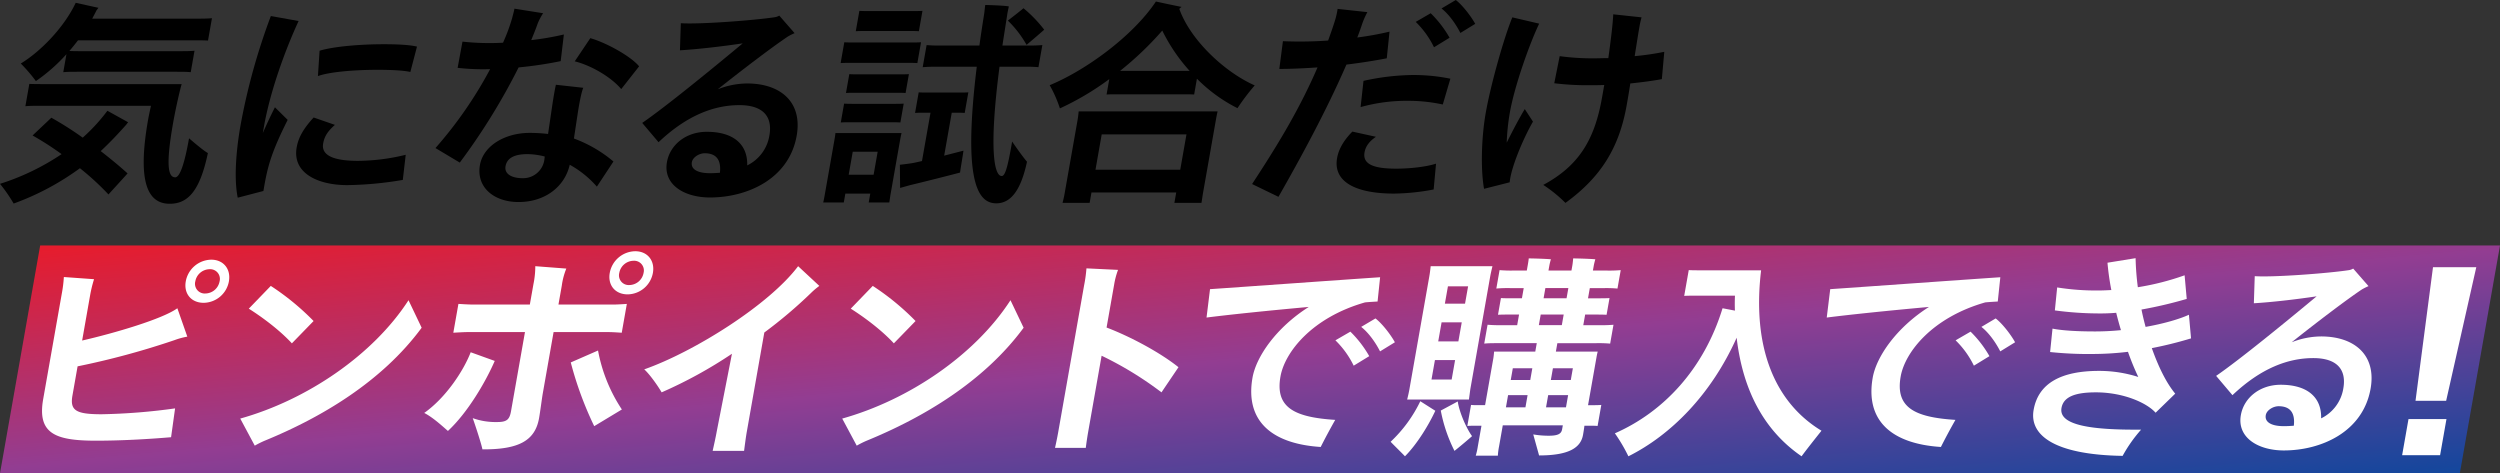 <svg xmlns="http://www.w3.org/2000/svg" xmlns:xlink="http://www.w3.org/1999/xlink" width="1080" height="204.463" viewBox="0 0 1080 204.463">
  <rect x="0" y="0" width="1080" height="204.463" fill="#333333" stroke="none"/>
  <defs>
    <linearGradient id="linear-gradient" x1="0.033" x2="1" y2="1" gradientUnits="objectBoundingBox">
      <stop offset="0" stop-color="#e61c2d"/>
      <stop offset="0.493" stop-color="#923d92"/>
      <stop offset="1" stop-color="#10479d"/>
    </linearGradient>
  </defs>
  <g id="text_pc" transform="translate(-5339.209 -8165.205)">
    <path id="長方形_8743" data-name="長方形 8743" d="M5356.564,8272.449H6419.209l-17.356,98.429H5339.209Z" transform="translate(0 -1.209)" fill="url(#linear-gradient)"/>
    <g id="グループ_69113" data-name="グループ 69113" transform="translate(5339.209 8165.205)">
      <path id="パス_48850" data-name="パス 48850" d="M5401.087,8230.491c4.2,3.278,8.208,6.555,11.6,9.646-2.682,3-5.458,5.993-8.251,9.084a115.758,115.758,0,0,0-12.329-11.332,114.158,114.158,0,0,1-28.63,15.265,68.207,68.207,0,0,0-5.9-8.521,103.668,103.668,0,0,0,26.61-12.829,128.375,128.375,0,0,0-12.532-8.054c2.032-1.967,5.275-4.963,8.1-7.681a142.778,142.778,0,0,1,13.558,8.617,77.931,77.931,0,0,0,10.664-11.614l8.957,4.965a6.447,6.447,0,0,0-.727.937C5408.571,8223.093,5404.9,8226.933,5401.087,8230.491Zm-34.532-37.833c8.383-5.058,18.644-15.453,23.726-26.221l9.829,2.154-.854,1.124c-.589,1.217-1.272,2.434-1.845,3.559h44.855c2.716,0,4.869,0,6.869-.188l-1.7,9.646c-1.951-.093-4.1-.093-6.82-.093h-49.351c-1.217,1.592-2.417,3.09-3.711,4.587,1.481.1,3.261.1,5.228.1h42.42c2.528,0,4.495,0,6.4-.188l-1.635,9.271c-1.841-.187-3.806-.187-6.334-.187h-42.421c-2.435,0-4.4,0-6.308.188l1.371-7.772a74.885,74.885,0,0,1-13.191,11.611A67.866,67.866,0,0,0,5366.555,8192.658Zm80.83,38.676c-3.518,16.763-8.827,21.913-16.506,21.913-9.458,0-14.1-9.271-9.324-36.335.28-1.592.753-3.746,1.244-5.993h-47.383c-2.811,0-4.963,0-6.869.188l1.7-9.646c1.857.093,4.01.093,6.819.093h59c-.612,1.873-2.533,10.115-3.723,16.857-3.384,19.2-1.88,23.411.928,23.411,1.968,0,3.988-5.618,5.969-16.857C5441.76,8227.121,5445.754,8230.491,5447.385,8231.334Z" transform="translate(-5357.577 -8165.219)"/>
      <path id="パス_48851" data-name="パス 48851" d="M5483.01,8217.07c-7.369,14.7-8.784,20.6-10.474,30.718l-11.092,2.9c-1.626-7.772-.808-19.852,1.174-31.091a272.83,272.83,0,0,1,13.131-47.386l11.982,2.155c-6.218,13.484-12.379,30.9-15,45.792l-.463,2.623c1.725-3.933,3.524-7.773,5.244-11.145Zm49.74,25.941a154.2,154.2,0,0,1-24,2.247c-12.641,0-23.813-5.151-21.848-16.295.693-3.934,2.588-7.771,7.335-12.923l9.178,3.184c-2.788,2.53-4.461,4.59-5.073,8.054-.892,5.058,4.3,7.493,15.066,7.493a87.966,87.966,0,0,0,20.6-2.623Zm-36.667-44.857.715-10.956c6.136-1.873,17.82-2.81,27.746-2.81,5.994,0,11.282.282,14.333,1.03l-2.868,10.957c-2.788-.654-8.17-.937-14.163-.937C5512.295,8195.438,5501.191,8196.282,5496.084,8198.154Z" transform="translate(-5358.739 -8165.284)"/>
      <path id="パス_48852" data-name="パス 48852" d="M5583.763,8194.373a274.145,274.145,0,0,1-25.415,41.11l-10.506-6.273a178.252,178.252,0,0,0,23.616-34.088,98.807,98.807,0,0,1-14.041-.562l2.092-11.331a106.954,106.954,0,0,0,17.522.467,79.838,79.838,0,0,0,3.925-10.582c.342-1.4.761-2.715,1.009-4.12l12.389,1.966a24.963,24.963,0,0,0-2.4,4.589c-.771,2.247-1.747,4.589-2.737,7.024a118.815,118.815,0,0,0,14.1-2.435l-1.375,11.519A172.282,172.282,0,0,1,5583.763,8194.373Zm23.895,30.716a56.855,56.855,0,0,1,17.072,9.926l-7.159,10.864a42.841,42.841,0,0,0-11.724-9.459c-2.119,9.364-10.519,16.105-22.13,16.105-10.583,0-18.354-6.366-16.654-16.013,1.435-8.147,10.591-13.859,21.547-13.859a70.439,70.439,0,0,1,7.877.469l1.854-12.644c.617-4.025.98-6.087,1.52-8.614l11.849,1.312c-.749,1.591-1.652,6.181-2.368,10.769Zm-12.795,9.363.188-1.591a31.07,31.07,0,0,0-7.4-1.03c-5.432,0-8.878,1.5-9.539,5.244-.578,3.277,2.648,5.151,7.332,5.151A9.266,9.266,0,0,0,5594.863,8234.452Zm33.229-30.715c-4.644-5.525-13.524-10.395-20.08-11.987l6.729-10.02c7.129,2.06,17.529,7.865,21.078,12.173Z" transform="translate(-5359.723 -8165.248)"/>
      <path id="パス_48853" data-name="パス 48853" d="M5704.908,8223.905c-3.3,18.729-21.375,26.689-37.48,26.689-11.051,0-20.283-5.525-18.566-15.264,1.338-7.586,8.305-13.111,17.2-13.111,11.893,0,17.721,5.713,17.48,14.515a17.437,17.437,0,0,0,9.583-12.923c1.486-8.428-3.025-13.111-12.951-13.111-10.863,0-22.58,4.309-34.943,16.014l-7.052-8.333c10.228-7.023,30.475-23.6,43.424-34.37-8.847,1.313-19.174,2.528-27.124,3l.378-11.707c7.861.562,31.679-1.218,40.822-2.622a5.293,5.293,0,0,0,1.708-.657l6.623,7.586a23.154,23.154,0,0,0-2.98,1.5c-6.691,4.5-18.688,13.579-30.233,22.756a34.978,34.978,0,0,1,12.713-2.527C5697.743,8201.337,5707.5,8209.2,5704.908,8223.905Zm-33.164,16.014c.665-5.9-1.885-8.429-6.567-8.429-2.341,0-5.167,1.687-5.546,3.841-.528,3,2.342,4.774,7.867,4.774C5668.9,8240.105,5670.322,8240.013,5671.744,8239.919Z" transform="translate(-5360.742 -8165.282)"/>
      <path id="パス_48854" data-name="パス 48854" d="M5750.462,8225.82l-4.194,23.786-.451,3.09h-8.9l.677-3.84h-10.769l-.678,3.84h-8.9c.243-.843.457-2.061.639-3.09l4.194-23.786c.214-1.218.379-2.154.451-3.091H5751.1C5750.826,8223.76,5750.677,8224.6,5750.462,8225.82Zm4.451-42.235c1.686,0,3.089,0,4.605-.094l-1.586,8.989c-1.388-.093-2.886-.093-4.572-.093h-23.973c-1.592,0-3.091,0-4.6.093l1.585-8.989c1.481.094,2.98.094,4.572.094Zm-28.629,26.407c1.294.094,2.605.094,3.917.094h17.886c1.311,0,2.528,0,3.949-.094l-1.437,8.148c-1.387-.094-2.6-.094-3.916-.094H5728.8c-1.312,0-2.622,0-3.949.094Zm4.759-4.681c-1.311,0-2.623,0-3.95.093l1.437-8.147c1.294.095,2.6.095,3.917.095h17.885c1.311,0,2.528,0,3.95-.095l-1.437,8.147c-1.388-.093-2.606-.093-3.917-.093Zm7.992,35.4,1.75-9.926h-10.769l-1.751,9.926Zm-3.568-62.088c-1.4,0-2.715,0-4.137.093l1.552-8.8c1.3.094,2.7.094,4.1.094H5756c1.4,0,2.716,0,4.137-.094l-1.553,8.8c-1.294-.093-2.7-.093-4.1-.093Zm42.39,51.692c-.452,3.091-1.1,6.742-1.481,9.459-3.051.842-16.381,4.214-21.558,5.431l-4.336,1.218-.105-10.02c1.718-.187,3.25-.375,5.078-.656,1.25-.187,2.721-.562,4.473-.937l3.682-20.884h-3c-1.123,0-2.434,0-3.668.094l1.569-8.9c1.2.094,2.511.094,3.636.094h14.139c1.217,0,2.435,0,3.668-.094l-1.569,8.9c-1.2-.094-2.417-.094-3.634-.094h-1.967l-3.27,18.543Zm27.438,4.776c-2.682,12.549-7.1,17.979-13.284,17.979-8.521,0-14.269-10.957-8.419-59h-17.324a59.249,59.249,0,0,0-6.027.188l1.685-9.552a56.161,56.161,0,0,0,5.96.188h16.856c.589-4.4,1.337-9.178,2.118-14.141.155-1.4.292-2.716.408-3.372,4.1.094,9.673.375,10.186.655-.083.469-.359,1.5-.606,2.9l-2.179,13.954H5805.9a59.081,59.081,0,0,0,6.027-.188l-1.685,9.552a56.311,56.311,0,0,0-5.96-.187h-10.862c-4.688,36.148-2.235,47.2.948,47.2,1.311,0,2.445-2.716,4.5-14.89C5800.733,8229.1,5803.736,8233.312,5805.295,8235.091Zm-8.26-60.964c2.28-1.78,4.984-3.839,6.747-5.337a56.868,56.868,0,0,1,8.947,9.271c-2.11,1.873-4.643,4.027-7.618,6.555A45.9,45.9,0,0,0,5797.035,8174.126Z" transform="translate(-5361.633 -8165.23)"/>
      <path id="パス_48855" data-name="パス 48855" d="M5904.785,8202.109a95.534,95.534,0,0,0-7.446,9.833,66.941,66.941,0,0,1-17.513-12.735l-1.205,6.837c-1.482-.095-3.168-.095-5.134-.095h-27.625c-1.873,0-3.559,0-5.073.095l1.172-6.65a120.4,120.4,0,0,1-21.332,12.644,54.25,54.25,0,0,0-4.414-10.021c15.654-6.463,35.962-21.257,45.892-36.148,3.426.749,6.946,1.5,11.1,2.341a4.729,4.729,0,0,0-.992.843C5876.9,8182.351,5891.668,8196.3,5904.785,8202.109Zm-16.815,15.172-5.581,31.651-.6,3.934h-11.706l.793-4.494h-36.616l-.792,4.494h-11.706c.275-1.029.617-2.435.881-3.934l5.58-31.651c.248-1.405.4-2.811.507-3.935h60.024C5888.432,8214.658,5888.218,8215.876,5887.97,8217.281Zm-15.36,21.257,2.692-15.264h-36.615L5836,8238.538Zm4.064-42.7a74.99,74.99,0,0,1-11.817-17.418,139.421,139.421,0,0,1-18.242,17.418h30.059Z" transform="translate(-5362.75 -8165.213)"/>
      <path id="パス_48856" data-name="パス 48856" d="M5945.4,8193.112c-8.684,20.04-20.156,41.018-29.363,57.124l-11.387-5.523c9.489-14.516,19.871-30.9,28.268-50.383-5.591.375-11.165.655-16.5.655l1.553-11.986a174.565,174.565,0,0,0,19.527-.282c.914-2.529,1.844-5.151,2.681-7.772a34.315,34.315,0,0,0,1.415-5.9l12.862,1.4a34.614,34.614,0,0,0-2.555,5.993c-.579,1.685-1.14,3.279-1.812,4.963a130.926,130.926,0,0,0,13.931-2.529l-1.188,11.52C5957.5,8191.427,5951.526,8192.363,5945.4,8193.112Zm38.713,42.8-1.028,11.145a96.339,96.339,0,0,1-17.076,1.779c-16.388,0-26.469-4.964-24.636-15.357.875-4.964,4.1-8.9,6.6-11.426l10.185,2.248c-2.34,1.591-4.39,3.651-4.935,6.742-.941,5.339,4.474,7.023,13.65,7.023C5972.778,8238.063,5979.747,8237.313,5984.115,8235.908Zm-10.009-38.3a79.353,79.353,0,0,1,16.2,1.592l-3.276,11.145a70.1,70.1,0,0,0-14.609-1.592,73.926,73.926,0,0,0-20.894,2.716l1.25-11.332A102.728,102.728,0,0,1,5974.106,8197.607Zm1.236-22.944,6.466-3.746a47.92,47.92,0,0,1,8.155,10.583l-6.72,4.12A39.092,39.092,0,0,0,5975.342,8174.663Zm11.138-5.806,6.168-3.652c2.975,2.248,6.842,7.4,8.392,10.3l-6.406,3.933C5993.178,8176.537,5990.182,8171.76,5986.48,8168.857Z" transform="translate(-5363.747 -8165.205)"/>
      <path id="パス_48857" data-name="パス 48857" d="M6027.121,8217.813c-4.6,8.054-9.561,20.227-10.055,26.221l-11.077,2.81c-1.467-8.147-1.209-21.821.74-32.871,2.146-12.174,7.882-32.5,11.478-41.2l11.6,2.715c-3.98,8.241-10.589,26.6-12.669,38.4a94.022,94.022,0,0,0-1.358,13.016c2.467-4.962,5.154-10.112,7.8-14.515Zm42.048-16.482c-.517,3.465-1.078,6.649-1.557,9.364-3.236,18.354-11.1,31.091-26.458,42.234a59.539,59.539,0,0,0-9.584-7.771c15.311-8.242,22.146-19.386,25.366-37.646l.975-5.526c-1.89.095-3.762.095-5.635.095a117.008,117.008,0,0,1-15.959-.844l2.345-11.706a104.667,104.667,0,0,0,15.287.938c1.779,0,3.762-.094,5.729-.094,1.041-7.49,1.953-14.8,2.118-18.917l12.224,1.312c-.308,1.219-.584,2.248-.881,3.934-.5,2.809-1.228,7.491-2.076,12.828a119.068,119.068,0,0,0,12.786-1.873l-1.05,11.8C6079.311,8200.112,6074.606,8200.769,6069.169,8201.33Z" transform="translate(-5364.879 -8165.275)"/>
    </g>
    <g id="グループ_69114" data-name="グループ 69114" transform="translate(5357.37 8273.736)">
      <path id="パス_48858" data-name="パス 48858" d="M5415.051,8342.909l-1.729,12.455c-9.981.844-21.521,1.5-32.384,1.5-17.605,0-25.5-3-22.862-17.98l8.025-45.511a56.122,56.122,0,0,0,.9-7.212l13.039.937a56.064,56.064,0,0,0-1.69,6.93L5374.9,8313.6c13.858-3.184,34.69-9.271,41.135-13.953l4.3,12.267a31.412,31.412,0,0,0-5.508,1.5,342.458,342.458,0,0,1-41.89,11.332l-2.229,12.642c-1.14,6.462,1.576,8.055,12.626,8.055A260.912,260.912,0,0,0,5415.051,8342.909Zm23.254-54.877a11.249,11.249,0,0,1-10.906,9.271c-5.337,0-8.671-3.933-7.729-9.271a11.375,11.375,0,0,1,11.017-9.364C5435.928,8278.668,5439.246,8282.694,5438.3,8288.032Zm-4.027,0a4.192,4.192,0,0,0-4.318-5.243,6.357,6.357,0,0,0-6.169,5.243,4.194,4.194,0,0,0,4.32,5.244A6.356,6.356,0,0,0,5434.277,8288.032Z" transform="translate(-5357.577 -8275.017)" fill="#fff"/>
      <path id="パス_48859" data-name="パス 48859" d="M5522.55,8308.2c-17.239,23.412-43.561,38.863-67.785,48.789a40.071,40.071,0,0,0-4.314,2.154l-6.27-11.705c28.763-8.054,57.372-27.439,72.693-51.132Zm-74.679-8.242,9.506-9.832a109.38,109.38,0,0,1,18.489,15.171l-9.38,9.645C5461.143,8309.139,5453.519,8303.521,5447.871,8299.961Z" transform="translate(-5358.554 -8275.146)" fill="#fff"/>
      <path id="パス_48860" data-name="パス 48860" d="M5555.029,8322.36c-3.942,9.084-11.718,22.38-20.223,30.248-1.8-1.5-6.2-5.713-10.241-7.773,9.3-6.556,16.969-18.167,20.075-26.221Zm20.781,13.858c-.4,2.248-1.091,7.773-1.635,10.864-1.718,9.738-8.763,13.579-24.478,13.484-.265-1.686-2.491-8.709-4.178-13.484a29.39,29.39,0,0,0,10.565,1.685c4.121,0,5.333-1.03,5.976-4.682l6.027-34.182h-24.441c-1.872,0-4.809.188-6.511.281l2.2-12.455c1.576.094,4.446.281,6.412.281h24.441l1.552-8.8a38.42,38.42,0,0,0,.809-7.771l13.4,1.029a30.194,30.194,0,0,0-1.944,7.306l-1.454,8.24h23.5c1.968,0,4.622-.187,6.043-.281l-2.2,12.455c-1.388-.094-4.071-.281-5.944-.281h-23.5Zm23.837-18.354a68.675,68.675,0,0,0,10.3,25.473l-11.947,7.21a151.168,151.168,0,0,1-10.128-27.531Zm23.7-33.525a11.248,11.248,0,0,1-10.905,9.271c-5.338,0-8.671-3.933-7.73-9.271a11.375,11.375,0,0,1,11.016-9.364C5620.977,8274.975,5624.292,8279,5623.351,8284.339Zm-4.026,0a4.194,4.194,0,0,0-4.319-5.244,6.357,6.357,0,0,0-6.169,5.244,4.194,4.194,0,0,0,4.32,5.245A6.358,6.358,0,0,0,5619.325,8284.339Z" transform="translate(-5359.46 -8274.975)" fill="#fff"/>
      <path id="パス_48861" data-name="パス 48861" d="M5696.341,8290.031a31.962,31.962,0,0,0-3.745,3.185,199.378,199.378,0,0,1-20.032,16.949L5665,8353.056c-.43,2.436-.887,6.087-1.172,8.241H5650.25c.457-2.061,1.289-5.713,1.75-8.335l6.584-33.619a193.779,193.779,0,0,1-30.376,16.669c-1.5-2.622-5.168-7.866-7.52-9.927,21.564-7.585,53.989-27.907,66.48-44.575Z" transform="translate(-5360.544 -8275.048)" fill="#fff"/>
      <path id="パス_48862" data-name="パス 48862" d="M5785.567,8308.2c-17.238,23.412-43.562,38.863-67.786,48.789a40.222,40.222,0,0,0-4.312,2.154l-6.271-11.705c28.764-8.054,57.371-27.439,72.692-51.132Zm-74.679-8.242,9.506-9.832a109.358,109.358,0,0,1,18.488,15.171l-9.379,9.645C5724.159,8309.139,5716.535,8303.521,5710.889,8299.961Z" transform="translate(-5361.52 -8275.146)" fill="#fff"/>
      <path id="パス_48863" data-name="パス 48863" d="M5820.3,8320.2l-5.845,33.151c-.347,1.968-.782,4.963-.986,6.648h-13.3c.375-1.591.98-4.494,1.36-6.648l11.2-63.492a60.34,60.34,0,0,0,1.023-7.4l13.649.655a33.662,33.662,0,0,0-1.684,6.368l-3.27,18.541c10.355,3.933,23.1,10.771,31.063,17.138l-7.346,10.863A149.76,149.76,0,0,0,5820.3,8320.2Z" transform="translate(-5362.568 -8275.059)" fill="#fff"/>
      <path id="パス_48864" data-name="パス 48864" d="M5921.979,8347.959c-2.3,4.027-4.686,8.523-6.277,11.707-21.759-1.405-32.679-11.707-29.458-29.967,1.6-9.084,10.275-21.634,24.3-30.53-16.651,1.5-34.774,3.373-44.167,4.59l1.508-12.269c12.417-.842,56.708-4.026,73.482-5.15l-1.1,10.489c-1.608.092-3.4.187-5.4.374-22.975,6.556-34.7,21.539-36.549,32.027C5895.951,8342.622,5904.292,8346.836,5921.979,8347.959Zm14.688-27.531-6.72,4.12a39.144,39.144,0,0,0-7.9-10.956l6.466-3.746A47.964,47.964,0,0,1,5936.666,8320.428Zm11.077-5.993-6.406,3.933c-1.454-2.9-4.452-7.679-8.154-10.581l6.169-3.653C5942.327,8306.38,5946.195,8311.531,5947.743,8314.435Z" transform="translate(-5363.315 -8275.103)" fill="#fff"/>
      <path id="パス_48865" data-name="パス 48865" d="M5959.632,8339.813l6.485,4.12c-2.423,5.244-7.424,13.953-13.113,19.666-1.02-1.123-4.22-4.213-6.2-6.274A59.233,59.233,0,0,0,5959.632,8339.813Zm-4.709-5.15,8.569-48.6c.3-1.686.467-3.185.622-4.588H5990.8c-.373,1.591-.7,2.9-1,4.588l-8.569,48.6-.59,4.4h-26.687C5954.285,8337.753,5954.658,8336.161,5954.923,8334.663Zm18.254-4.215,1.486-8.428h-8.709l-1.486,8.428Zm2.906-16.482,1.454-8.24h-8.709l-1.454,8.24Zm-.267,25.94c.464,3.747,3.235,10.862,6.162,14.984-.017.093-5.745,4.962-7.584,6.368a65.919,65.919,0,0,1-5.918-17.419Zm-4.247-49.726-1.322,7.493h8.709l1.321-7.493Zm66.256,51.225-1.6,9.084c-1.107-.094-2.045-.094-2.794-.094h-2.9c-.187,1.592-.5,3.371-.6,3.934-.99,5.618-6.157,8.9-18.986,8.9l-2.52-9.083a38.952,38.952,0,0,0,6.737.563c4.028,0,5.394-.845,5.74-2.811l.3-1.686h-25.938l-1.619,9.179a27.437,27.437,0,0,0-.506,3.932h-9.552a28.263,28.263,0,0,0,.881-3.932l1.585-8.991h-3.277c-.843,0-1.686,0-2.826.094l1.6-9.084c1.107.094,1.951.094,2.793.094h3.277l3.566-20.228c.116-.656.27-2.061.324-2.9H6009.3l.645-3.651h-16.575c-2.434,0-4.214,0-6.12.187l1.437-8.146a58.536,58.536,0,0,0,6.054.187h6.742l.81-4.589h-3.652c-2.154,0-3.747,0-5.448.095l1.271-7.212c1.669.094,3.261.094,5.416.094h3.651l.776-4.4h-5.9a58.259,58.259,0,0,0-5.933.188l1.4-7.96a56.263,56.263,0,0,0,5.866.188h5.9l.413-2.342c.1-.562.364-2.061.418-2.9,2.061,0,7.647.188,9.58.374-.227.749-.533,1.967-.649,2.622l-.4,2.248h9.927l.412-2.342c.1-.562.27-2.061.324-2.9,2.06,0,7.647.188,9.58.374-.227.749-.534,1.967-.649,2.622l-.4,2.248h6.086a57.3,57.3,0,0,0,5.932-.187l-1.4,7.96a55.361,55.361,0,0,0-5.867-.187h-6.086l-.776,4.4h3.935c2.152,0,3.745,0,5.354-.094l-1.271,7.212c-1.576-.095-3.168-.095-5.321-.095h-3.933l-.81,4.589h6.93a60.5,60.5,0,0,0,6.119-.187l-1.436,8.146a58.5,58.5,0,0,0-6.054-.187H6018.84l-.645,3.651h18.074c-.276,1.03-.441,1.967-.639,3.091l-3.534,20.04h2.9C6035.749,8341.5,6036.685,8341.5,6037.825,8341.405Zm-41.2,1.03h8.427l.924-5.245h-8.427Zm2.972-16.856-.892,5.057h8.427l.893-5.057Zm11.245-18.636h9.927l.81-4.589h-9.927Zm2.047-11.612h9.927l.776-4.4h-9.927Zm10.6,41.859h-8.615l-.925,5.245h8.615Zm-6.566-11.611-.893,5.057h8.615l.893-5.057Z" transform="translate(-5364.222 -8275.01)" fill="#fff"/>
      <path id="パス_48866" data-name="パス 48866" d="M6134.051,8352.607c-2.766,3.465-6.983,8.8-8.6,11.05-15.039-10.3-25.227-26.876-28.051-51.225-10.975,24.535-28.389,42.047-46.771,51.225a71.037,71.037,0,0,0-5.835-9.927c20.908-9.177,38.4-27.626,46.517-54.034l5.344,1.03q-.133-3.231.016-6.462h-17.137c-1.78,0-3.279,0-4.793.094l1.965-11.144c1.389.093,2.98.093,4.761.093h26.5C6103.964,8316.647,6113.91,8340.434,6134.051,8352.607Z" transform="translate(-5365.327 -8275.067)" fill="#fff"/>
      <path id="パス_48867" data-name="パス 48867" d="M6192.962,8347.959c-2.3,4.027-4.688,8.523-6.278,11.707-21.76-1.405-32.678-11.707-29.458-29.967,1.6-9.084,10.276-21.634,24.3-30.53-16.651,1.5-34.774,3.373-44.166,4.59l1.507-12.269c12.416-.842,56.708-4.026,73.482-5.15l-1.1,10.489c-1.608.092-3.4.187-5.4.374-22.974,6.556-34.7,21.539-36.549,32.027C6166.934,8342.622,6175.274,8346.836,6192.962,8347.959Zm14.688-27.531-6.721,4.12a39.146,39.146,0,0,0-7.9-10.956l6.466-3.746A48.043,48.043,0,0,1,6207.649,8320.428Zm11.075-5.993-6.4,3.933c-1.454-2.9-4.452-7.679-8.154-10.581l6.168-3.653C6213.31,8306.38,6217.177,8311.531,6218.725,8314.435Z" transform="translate(-5366.371 -8275.103)" fill="#fff"/>
      <path id="パス_48868" data-name="パス 48868" d="M6278.811,8316.868c2.752,7.773,6.1,14.8,10.112,19.667l-8.477,8.239c-3.83-4.307-13.992-8.8-25.792-8.8-8.9,0-14,1.873-14.86,6.743-1.321,7.491,12.924,9.552,34.4,9.364a61.528,61.528,0,0,0-7.992,11.331c-29.6-.469-40.367-8.99-38.452-19.853,2.064-11.706,12.149-16.856,28.256-16.856a55.545,55.545,0,0,1,16.956,2.622,111.541,111.541,0,0,1-4.452-10.863,130.8,130.8,0,0,1-14.867.937,157.906,157.906,0,0,1-18.768-.843l1.034-10.113c3.707.748,9.9,1.217,18.141,1.217a113.431,113.431,0,0,0,11.43-.562c-.772-2.527-1.451-5.057-2.05-7.491q-3.42.281-6.792.28a145.577,145.577,0,0,1-19.715-1.311l1-9.927a105.6,105.6,0,0,0,18.124,1.311c1.686,0,3.48-.093,5.276-.187a112.625,112.625,0,0,1-1.664-11.8l12.146-1.967a113.428,113.428,0,0,0,.971,12.55,112.193,112.193,0,0,0,20.2-5.151l.917,10.208a186.56,186.56,0,0,1-19.538,4.588c.49,2.529,1.091,4.964,1.769,7.493,7.927-1.406,14.641-3.372,18.717-5.244l.917,10.206A168.725,168.725,0,0,1,6278.811,8316.868Z" transform="translate(-5367.388 -8275.009)" fill="#fff"/>
      <path id="パス_48869" data-name="パス 48869" d="M6374.225,8334.432c-3.3,18.729-21.374,26.689-37.481,26.689-11.05,0-20.283-5.525-18.564-15.265,1.336-7.585,8.3-13.11,17.2-13.11,11.894,0,17.722,5.713,17.481,14.515a17.436,17.436,0,0,0,9.583-12.923c1.487-8.429-3.026-13.111-12.952-13.111-10.862,0-22.578,4.309-34.943,16.014l-7.052-8.334c10.229-7.023,30.475-23.6,43.425-34.368-8.848,1.312-19.175,2.527-27.125,3l.38-11.706c7.86.562,31.677-1.218,40.822-2.622a5.265,5.265,0,0,0,1.708-.656l6.622,7.586a23.325,23.325,0,0,0-2.979,1.5c-6.692,4.5-18.687,13.579-30.233,22.757a34.966,34.966,0,0,1,12.713-2.529C6367.062,8311.862,6376.817,8319.729,6374.225,8334.432Zm-33.164,16.014c.666-5.9-1.885-8.429-6.567-8.429-2.34,0-5.167,1.687-5.547,3.84-.528,3,2.342,4.775,7.867,4.775C6338.219,8350.632,6339.639,8350.539,6341.061,8350.445Z" transform="translate(-5368.29 -8275.06)" fill="#fff"/>
      <path id="パス_48870" data-name="パス 48870" d="M6391.518,8347.546h16.405l-2.755,15.616h-16.4Zm10.582-65.591h18.7l-13.022,57.728h-13.233Z" transform="translate(-5369.206 -8275.054)" fill="#fff"/>
    </g>
  </g>
</svg>
